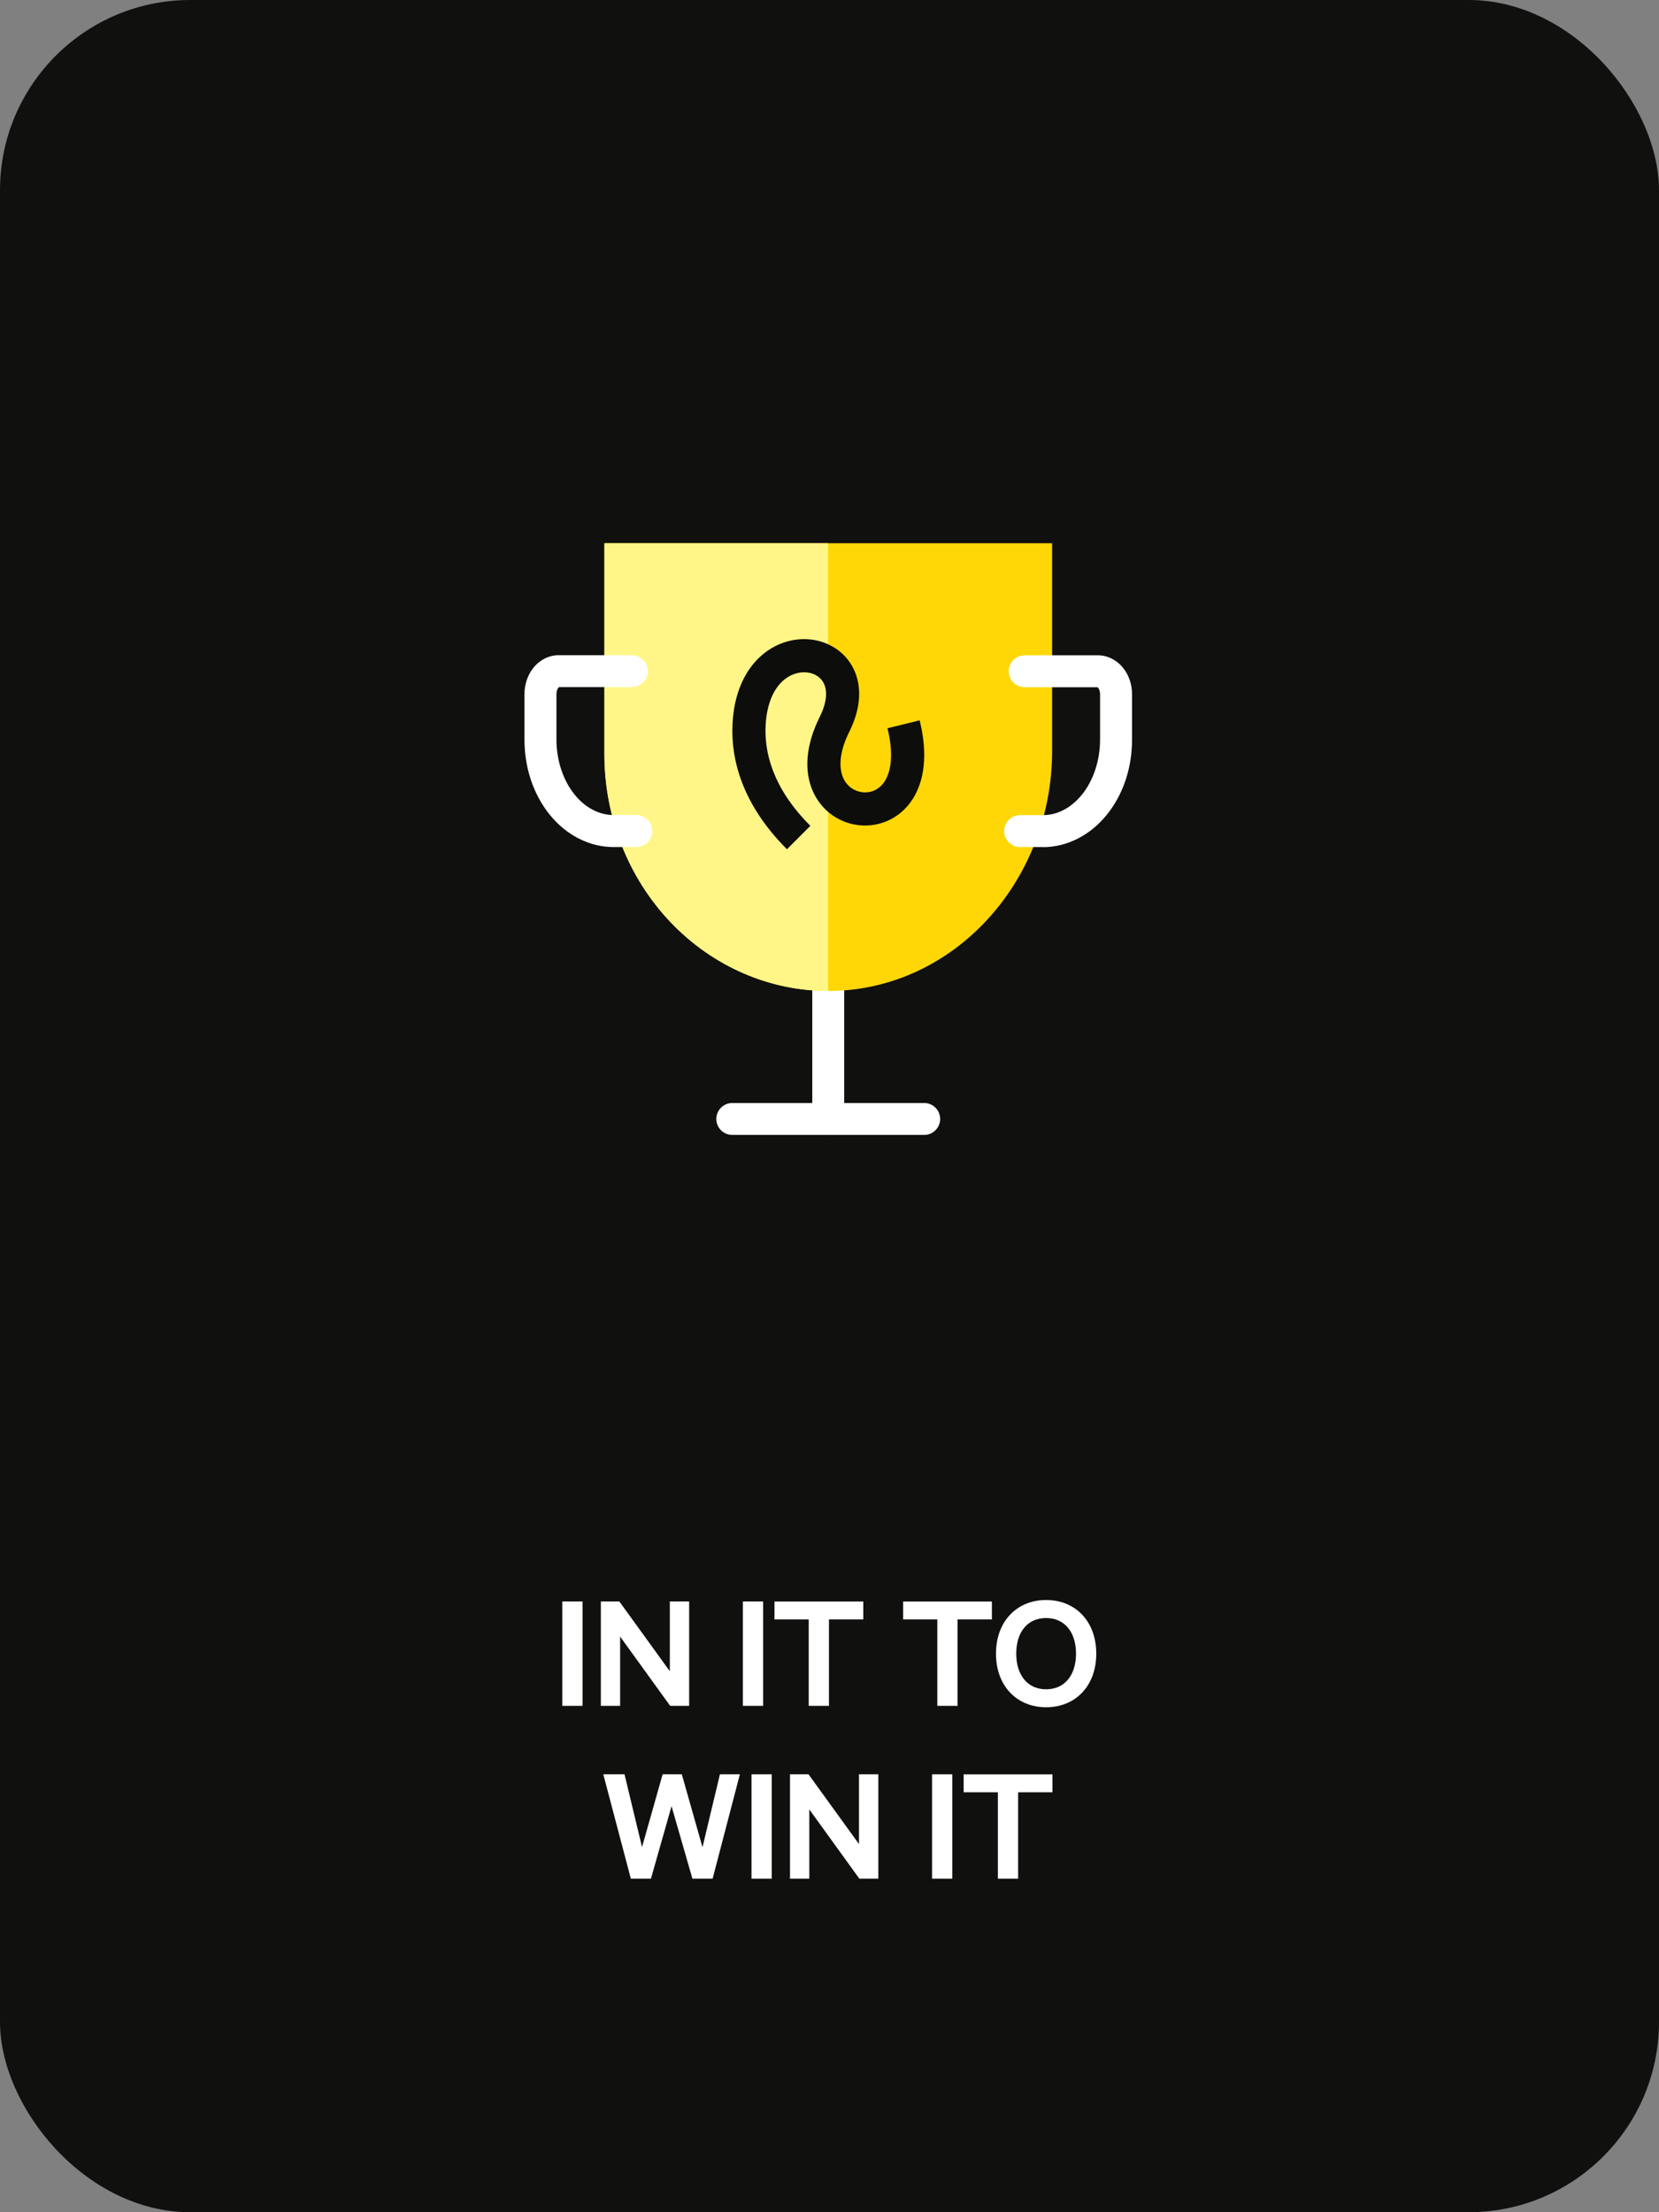 <?xml version="1.0" encoding="UTF-8"?>
<svg id="Layer_2" data-name="Layer 2" xmlns="http://www.w3.org/2000/svg" viewBox="0 0 340.8 454.4">
  <rect x="0" y="0" width="340.8" height="454.4" fill="#808080" stroke="none"/>
  <defs>
    <style>
      .cls-1 {
        fill: #0d0d0b;
      }

      .cls-2 {
        fill: #ffd706;
      }

      .cls-3 {
        fill: #fff;
      }

      .cls-4 {
        fill: #fff687;
        fill-rule: evenodd;
      }

      .cls-5 {
        fill: #10100f;
      }
    </style>
  </defs>
  <g id="Layer_1-2" data-name="Layer 1">
    <g>
      <rect class="cls-5" width="340.8" height="454.4" rx="39.09" ry="39.09"/>
      <g>
        <path class="cls-3" d="M115.51,328.95h4.16v21.44h-4.16v-21.44Z"/>
        <path class="cls-3" d="M123.43,328.95h3.8l10.37,14.33v-14.33h3.97v21.44h-3.9l-10.28-14.23v14.23h-3.96v-21.44Z"/>
        <path class="cls-3" d="M152.61,328.95h4.16v21.44h-4.16v-21.44Z"/>
        <path class="cls-3" d="M166.13,332.64h-7.03v-3.68h18.24v3.68h-7.05v17.75h-4.16v-17.75Z"/>
        <path class="cls-3" d="M192.55,332.64h-7.03v-3.68h18.24v3.68h-7.05v17.75h-4.16v-17.75Z"/>
        <path class="cls-3" d="M204.6,339.67c0-6.67,4.32-11.02,10.3-11.02s10.3,4.33,10.3,11.02-4.33,11.01-10.3,11.01-10.3-4.33-10.3-11.01ZM214.9,346.99c3.8,0,6.14-2.9,6.14-7.32s-2.34-7.32-6.14-7.32-6.14,2.86-6.14,7.32,2.38,7.32,6.14,7.32Z"/>
        <path class="cls-3" d="M123.93,364.45h4.36l3.6,14.95,4.23-14.95h3.94l4.25,14.98,3.58-14.98h4.1l-5.6,21.44h-4.15l-4.29-14.89-4.23,14.89h-4.13l-5.66-21.44Z"/>
        <path class="cls-3" d="M154.38,364.45h4.16v21.44h-4.16v-21.44Z"/>
        <path class="cls-3" d="M162.29,364.45h3.8l10.37,14.33v-14.33h3.97v21.44h-3.9l-10.28-14.23v14.23h-3.96v-21.44Z"/>
        <path class="cls-3" d="M191.47,364.45h4.16v21.44h-4.16v-21.44Z"/>
        <path class="cls-3" d="M204.99,368.14h-7.03v-3.68h18.24v3.68h-7.05v17.75h-4.16v-17.75Z"/>
      </g>
      <g>
        <path class="cls-3" d="M189.85,233.12h-39.42c-1.81,0-3.28-1.47-3.28-3.28s1.47-3.28,3.28-3.28h39.42c1.81,0,3.28,1.47,3.28,3.28s-1.47,3.28-3.28,3.28Z"/>
        <path class="cls-3" d="M170.14,233.12c-1.81,0-3.28-1.47-3.28-3.28v-32.85c0-1.81,1.47-3.28,3.28-3.28s3.28,1.47,3.28,3.28v32.85c0,1.81-1.47,3.28-3.28,3.28Z"/>
        <path class="cls-2" d="M124.16,111.58h91.97v42.67c0,26.85-20.28,49.1-45.63,49.3-6.07.05-12.09-1.17-17.71-3.6-5.62-2.42-10.73-6-15.04-10.53-4.31-4.53-7.73-9.91-10.06-15.84-2.33-5.93-3.53-12.29-3.53-18.72v-43.28Z"/>
        <path class="cls-4" d="M170.14,111.58h-45.99v43.28c0,6.43,1.2,12.79,3.53,18.72,2.33,5.93,5.75,11.32,10.06,15.84,4.31,4.53,9.42,8.1,15.04,10.53,5.51,2.38,11.41,3.6,17.35,3.6v-91.97Z"/>
        <path class="cls-3" d="M130.73,173.99h-4.69c-4.96,0-9.76-2.45-13.18-6.73-3.3-4.13-5.12-9.57-5.12-15.32v-9.38c0-2,.65-3.9,1.82-5.37,1.33-1.66,3.23-2.61,5.22-2.61h15.02c1.81,0,3.28,1.47,3.28,3.28s-1.47,3.28-3.28,3.28h-14.96s-.08.06-.15.14c-.23.29-.38.78-.38,1.27v9.38c0,4.21,1.34,8.3,3.68,11.22,2.2,2.75,5.06,4.26,8.05,4.26h4.69c1.81,0,3.28,1.47,3.28,3.28s-1.47,3.28-3.28,3.28Z"/>
        <path class="cls-3" d="M214.25,173.99h-4.69c-1.81,0-3.28-1.47-3.28-3.28s1.47-3.28,3.28-3.28h4.69c2.99,0,5.85-1.51,8.05-4.26,2.34-2.92,3.68-7.01,3.68-11.22v-9.38c0-.49-.15-.97-.38-1.27-.06-.08-.12-.12-.15-.14h-14.96c-1.81,0-3.28-1.47-3.28-3.28s1.47-3.28,3.28-3.28h15.02c1.99,0,3.89.95,5.22,2.61,1.17,1.47,1.82,3.37,1.82,5.37v9.38c0,5.76-1.82,11.2-5.12,15.32-3.42,4.28-8.23,6.73-13.18,6.73Z"/>
        <path class="cls-1" d="M181.71,160.52c1.16-1.77,2.02-5.18.6-10.93l6.61-1.63c1.7,6.87,1.03,12.41-1.51,16.29-2.58,3.93-6.77,5.64-10.78,5.27-3.98-.37-7.76-2.79-9.62-6.93-1.86-4.15-1.55-9.45,1.38-15.33,1.72-3.45,1.44-5.67.85-6.88-.6-1.23-1.84-2.08-3.46-2.26-1.62-.17-3.54.35-5.16,1.92-1.6,1.55-3.09,4.33-3.34,8.91-.29,5.46,1.36,12.85,9.19,20.68l-4.81,4.81c-9.18-9.18-11.57-18.44-11.18-25.85.32-5.92,2.32-10.45,5.39-13.43,3.05-2.96,6.98-4.2,10.63-3.81,3.64.4,7.09,2.45,8.85,6.04,1.76,3.62,1.5,8.12-.87,12.89-2.31,4.64-2.05,7.75-1.26,9.52.8,1.78,2.38,2.78,4.04,2.94,1.62.15,3.33-.5,4.45-2.22Z"/>
      </g>
    </g>
  </g>
</svg>